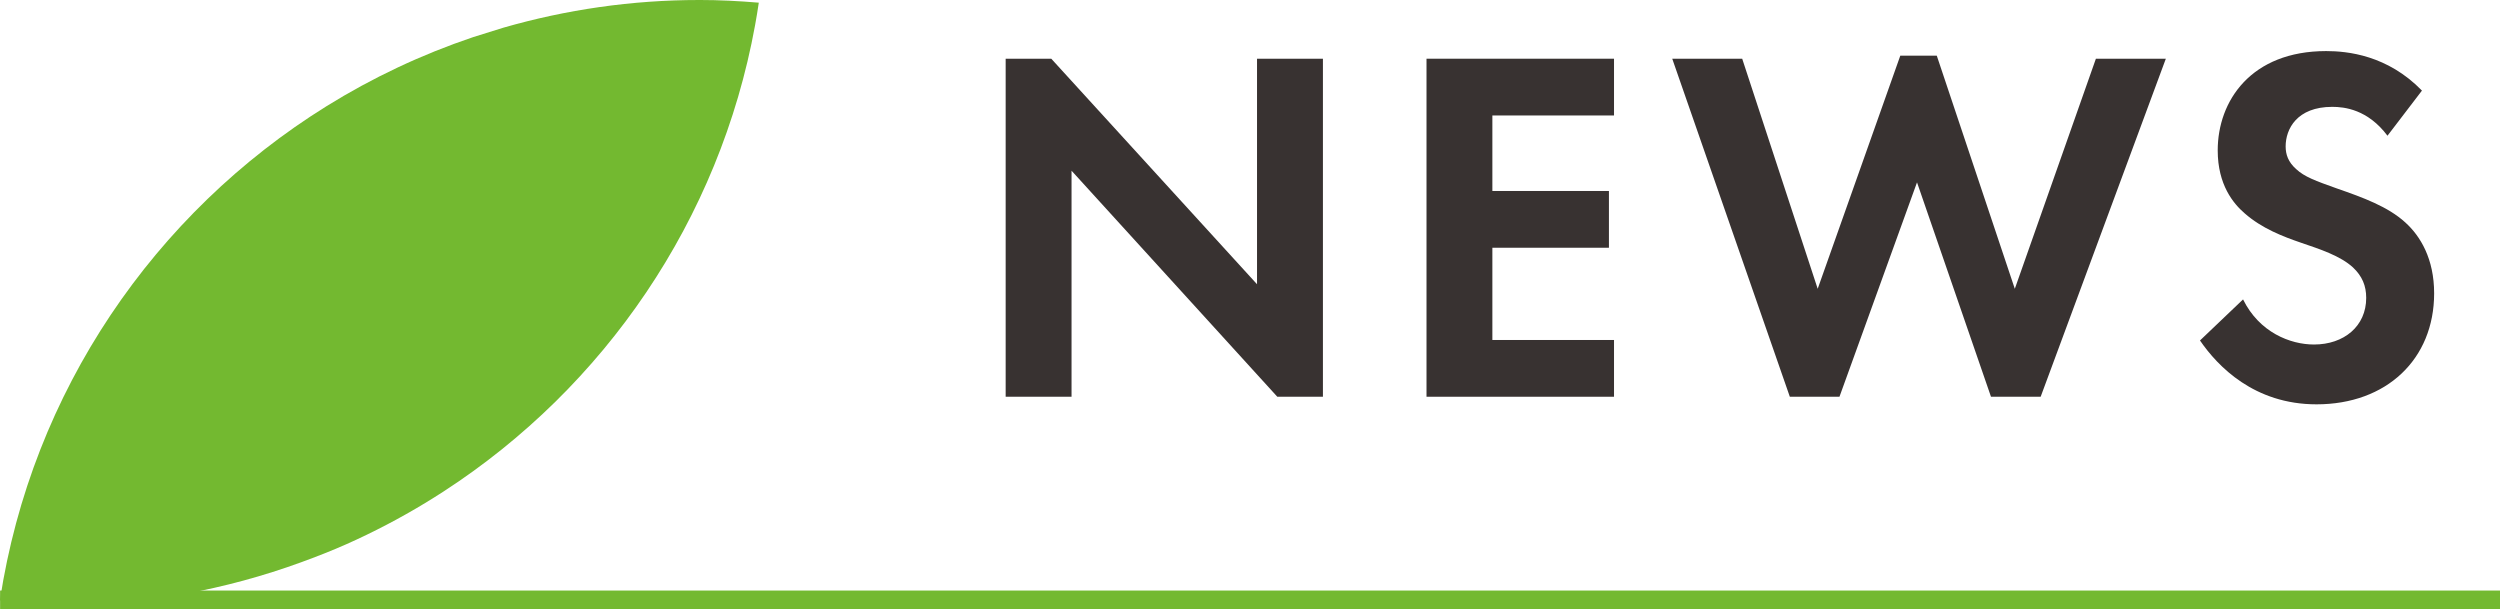 <?xml version="1.0" encoding="UTF-8"?>
<svg id="_レイヤー_2" data-name="レイヤー 2" xmlns="http://www.w3.org/2000/svg" viewBox="0 0 133.154 32.453">
  <defs>
    <style>
      .cls-1 {
        fill: #73b930;
      }

      .cls-2 {
        fill: #383231;
      }
    </style>
  </defs>
  <g id="_テキスト" data-name="テキスト">
    <g>
      <g>
        <path class="cls-2" d="m53.563,21.131V3.127h2.429l10.959,12.012V3.127h3.51v18.004h-2.43l-10.959-12.039v12.039h-3.509Z"/>
        <path class="cls-2" d="m85.965,6.15h-6.479v4.022h6.208v3.023h-6.208v4.913h6.479v3.023h-9.987V3.127h9.987v3.023Z"/>
        <path class="cls-2" d="m97.975,21.131h-2.646l-6.263-18.004h3.726l4.021,12.255,4.4-12.417h1.943l4.156,12.417,4.319-12.255h3.725l-6.667,18.004h-2.646l-3.94-11.418-4.13,11.418Z"/>
        <path class="cls-2" d="m127.162,7.23c-1.053-1.404-2.295-1.539-2.942-1.539-1.89,0-2.483,1.188-2.483,2.105,0,.432.135.837.566,1.215.433.405,1.026.621,2.16,1.025,1.403.486,2.726.972,3.644,1.809.81.729,1.539,1.943,1.539,3.779,0,3.509-2.537,5.911-6.263,5.911-3.32,0-5.264-2.024-6.208-3.401l2.294-2.187c.864,1.754,2.511,2.402,3.779,2.402,1.593,0,2.78-.972,2.78-2.483,0-.648-.216-1.161-.702-1.62-.675-.621-1.754-.972-2.78-1.322-.944-.324-2.078-.756-2.996-1.566-.594-.513-1.431-1.511-1.431-3.347,0-2.646,1.781-5.291,5.776-5.291,1.134,0,3.267.216,5.102,2.105l-1.835,2.402Z"/>
      </g>
      <rect class="cls-1" x=".005" y="31.453" width="133.149" height="1"/>
      <path class="cls-1" d="m37.241,0c-3.615,0-7.106.52-10.415,1.47l-1.619.505c-2.763.931-5.384,2.17-7.819,3.683C8.233,11.347,1.693,20.847,0,31.946l.003.004h0c.035.048.069.098.104.147,1.007.081,2.022.133,3.05.133,4.529,0,8.863-.816,12.884-2.283.821-.3,1.634-.616,2.427-.97.361-.161.719-.327,1.073-.499.709-.343,1.406-.708,2.09-1.094.684-.385,1.354-.792,2.011-1.218,8.533-5.539,14.683-14.434,16.574-24.819.073-.399.139-.801.199-1.205-1.048-.087-2.105-.143-3.175-.143Z"/>
    </g>
  </g>
</svg>